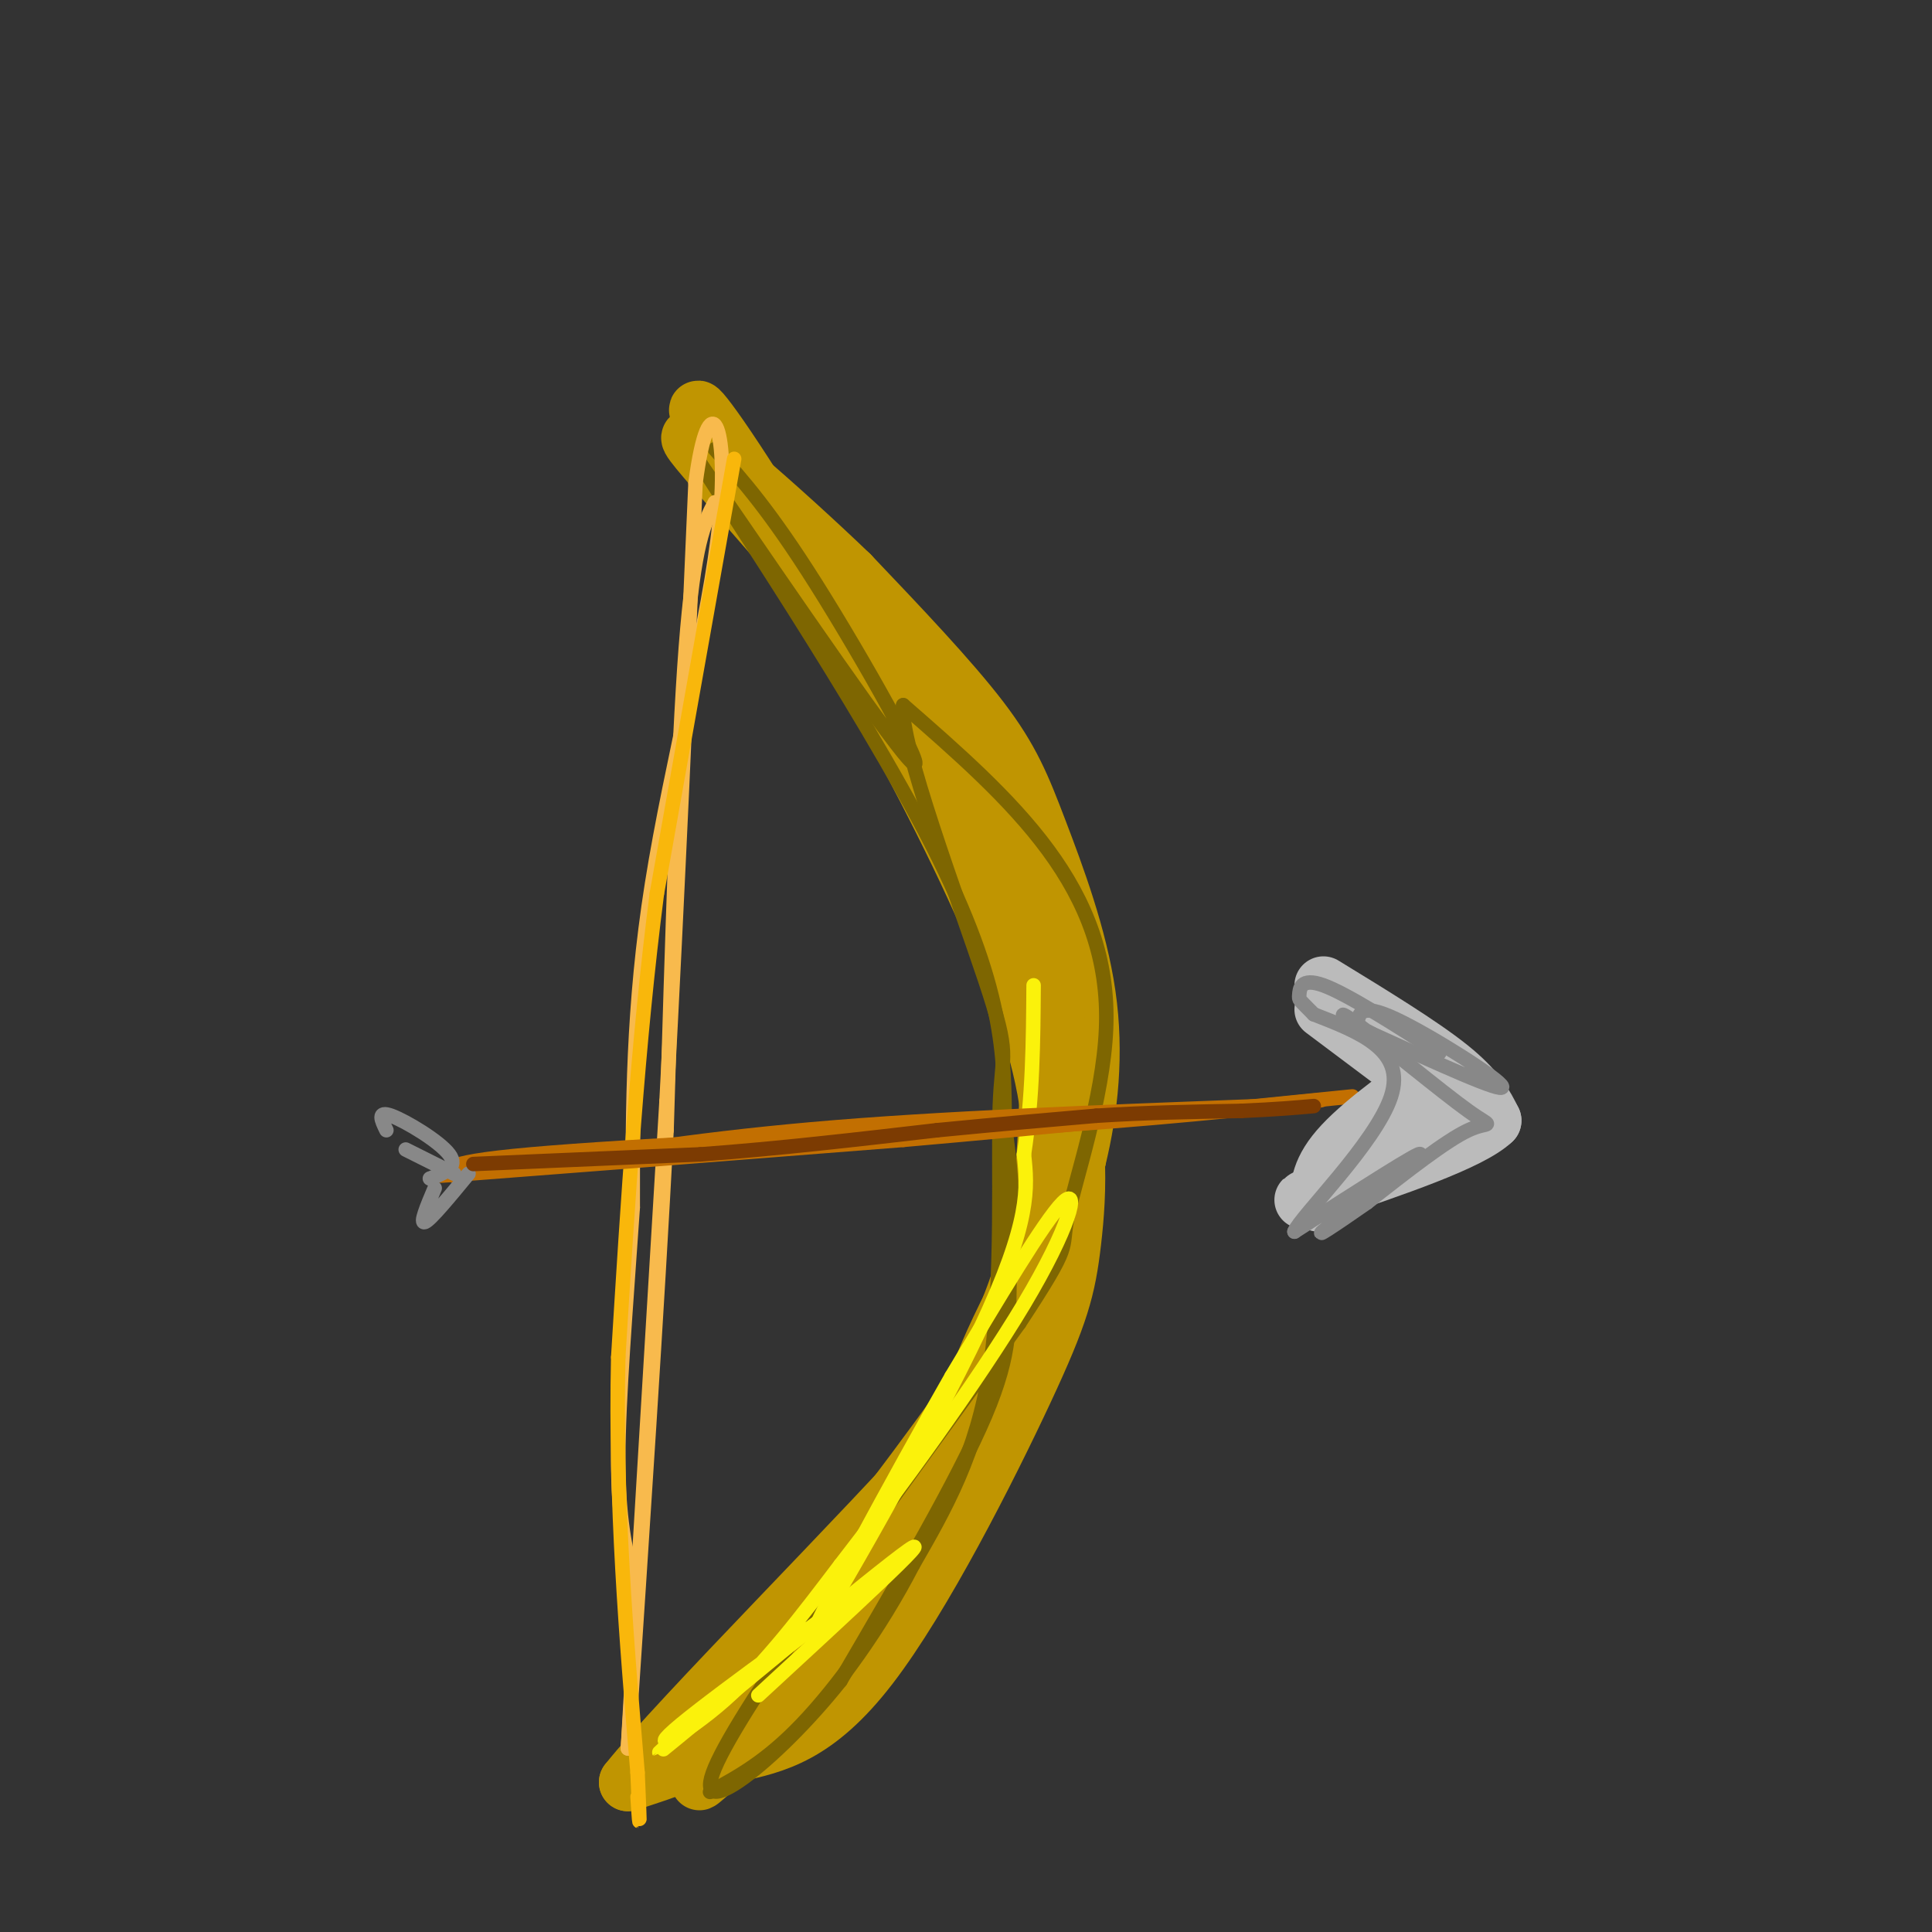 <svg viewBox='0 0 400 400' version='1.1' xmlns='http://www.w3.org/2000/svg' xmlns:xlink='http://www.w3.org/1999/xlink'><rect x="0" y="0" width="400" height="400" fill="#333333" stroke="none"/><g fill='none' stroke='rgb(192,149,1)' stroke-width='12' stroke-linecap='round' stroke-linejoin='round'><path d='M149,98c17.595,18.214 35.190,36.429 43,45c7.810,8.571 5.833,7.500 8,14c2.167,6.500 8.476,20.571 12,32c3.524,11.429 4.262,20.214 5,29'/><path d='M217,218c0.416,13.016 -1.043,31.056 -3,44c-1.957,12.944 -4.411,20.793 -10,33c-5.589,12.207 -14.311,28.774 -23,40c-8.689,11.226 -17.344,17.113 -26,23'/><path d='M155,358c-8.500,5.667 -16.750,8.333 -25,11'/><path d='M130,369c10.452,-13.190 49.083,-51.667 67,-72c17.917,-20.333 15.119,-22.524 16,-29c0.881,-6.476 5.440,-17.238 10,-28'/><path d='M223,240c2.501,-10.242 3.753,-21.848 2,-34c-1.753,-12.152 -6.510,-24.848 -10,-34c-3.490,-9.152 -5.711,-14.758 -12,-23c-6.289,-8.242 -16.644,-19.121 -27,-30'/><path d='M176,119c-13.821,-13.310 -34.875,-31.583 -33,-28c1.875,3.583 26.679,29.024 43,53c16.321,23.976 24.161,46.488 32,69'/><path d='M218,213c6.041,19.612 5.145,34.144 4,44c-1.145,9.856 -2.539,15.038 -10,31c-7.461,15.962 -20.989,42.703 -32,57c-11.011,14.297 -19.506,16.148 -28,18'/><path d='M152,363c-6.724,5.008 -9.534,8.528 -5,3c4.534,-5.528 16.413,-20.104 29,-38c12.587,-17.896 25.882,-39.113 33,-57c7.118,-17.887 8.059,-32.443 9,-47'/><path d='M218,224c1.381,-11.999 0.334,-18.497 -1,-25c-1.334,-6.503 -2.956,-13.011 -7,-22c-4.044,-8.989 -10.512,-20.459 -18,-30c-7.488,-9.541 -15.997,-17.155 -24,-27c-8.003,-9.845 -15.502,-21.923 -23,-34'/><path d='M145,86c-2.324,-4.236 3.367,2.174 19,28c15.633,25.826 41.209,71.069 50,101c8.791,29.931 0.797,44.552 -4,54c-4.797,9.448 -6.399,13.724 -8,18'/><path d='M202,287c-8.333,12.333 -25.167,34.167 -42,56'/></g>
<g fill='none' stroke='rgb(126,102,1)' stroke-width='3' stroke-linecap='round' stroke-linejoin='round'><path d='M148,93c5.667,6.333 11.333,12.667 21,28c9.667,15.333 23.333,39.667 20,37c-3.333,-2.667 -23.667,-32.333 -44,-62'/><path d='M145,96c3.156,5.333 33.044,49.667 48,79c14.956,29.333 14.978,43.667 15,58'/><path d='M208,233c2.488,15.488 1.208,25.208 1,33c-0.208,7.792 0.655,13.655 -5,27c-5.655,13.345 -17.827,34.173 -30,55'/><path d='M174,348c-13.244,16.644 -31.356,30.756 -26,18c5.356,-12.756 34.178,-52.378 63,-92'/><path d='M211,274c11.431,-17.346 8.507,-14.711 10,-22c1.493,-7.289 7.402,-24.501 8,-39c0.598,-14.499 -4.115,-26.285 -12,-37c-7.885,-10.715 -18.943,-20.357 -30,-30'/><path d='M187,146c-0.954,7.423 11.662,40.979 17,57c5.338,16.021 3.399,14.506 3,26c-0.399,11.494 0.743,35.998 -2,54c-2.743,18.002 -9.372,29.501 -16,41'/><path d='M189,324c-6.756,13.089 -15.644,25.311 -23,33c-7.356,7.689 -13.178,10.844 -19,14'/></g>
<g fill='none' stroke='rgb(251,242,11)' stroke-width='3' stroke-linecap='round' stroke-linejoin='round'><path d='M157,351c18.756,-17.289 37.511,-34.578 31,-30c-6.511,4.578 -38.289,31.022 -48,39c-9.711,7.978 2.644,-2.511 15,-13'/><path d='M155,347c10.126,-7.775 27.941,-20.713 24,-18c-3.941,2.713 -29.638,21.077 -38,28c-8.362,6.923 0.611,2.407 9,-5c8.389,-7.407 16.195,-17.703 24,-28'/><path d='M174,324c11.560,-14.869 28.458,-38.042 38,-54c9.542,-15.958 11.726,-24.702 8,-21c-3.726,3.702 -13.363,19.851 -23,36'/><path d='M197,285c-11.810,20.595 -29.833,54.083 -28,52c1.833,-2.083 23.524,-39.738 34,-62c10.476,-22.262 9.738,-29.131 9,-36'/><path d='M212,239c1.833,-11.833 1.917,-23.417 2,-35'/></g>
<g fill='none' stroke='rgb(248,186,77)' stroke-width='3' stroke-linecap='round' stroke-linejoin='round'><path d='M148,104c-2.167,4.167 -4.333,8.333 -6,30c-1.667,21.667 -2.833,60.833 -4,100'/><path d='M138,234c-2.000,38.000 -5.000,83.000 -8,128'/><path d='M130,362c0.000,-1.000 4.000,-67.500 8,-134'/><path d='M138,228c2.333,-43.667 4.167,-85.833 6,-128'/><path d='M144,100c2.845,-21.667 6.958,-11.833 5,8c-1.958,19.833 -9.988,49.667 -14,75c-4.012,25.333 -4.006,46.167 -4,67'/><path d='M131,250c-1.422,20.867 -2.978,39.533 -3,52c-0.022,12.467 1.489,18.733 3,25'/></g>
<g fill='none' stroke='rgb(249,183,11)' stroke-width='3' stroke-linecap='round' stroke-linejoin='round'><path d='M152,95c0.000,0.000 -16.000,90.000 -16,90'/><path d='M136,185c-4.000,31.000 -6.000,63.500 -8,96'/><path d='M128,281c-0.667,30.333 1.667,58.167 4,86'/><path d='M132,367c0.667,15.167 0.333,10.083 0,5'/></g>
<g fill='none' stroke='rgb(194,111,1)' stroke-width='3' stroke-linecap='round' stroke-linejoin='round'><path d='M95,244c-2.833,-1.583 -5.667,-3.167 15,-5c20.667,-1.833 64.833,-3.917 109,-6'/><path d='M219,233c29.222,-2.089 47.778,-4.311 53,-5c5.222,-0.689 -2.889,0.156 -11,1'/><path d='M261,229c-17.267,0.689 -54.933,1.911 -83,4c-28.067,2.089 -46.533,5.044 -65,8'/><path d='M113,241c-17.667,2.000 -29.333,3.000 -16,2c13.333,-1.000 51.667,-4.000 90,-7'/><path d='M187,236c30.500,-2.667 61.750,-5.833 93,-9'/></g>
<g fill='none' stroke='rgb(187,187,187)' stroke-width='12' stroke-linecap='round' stroke-linejoin='round'><path d='M274,204c10.083,6.167 20.167,12.333 26,17c5.833,4.667 7.417,7.833 9,11'/><path d='M309,232c-4.500,4.333 -20.250,9.667 -36,15'/><path d='M273,247c-5.833,2.500 -2.417,1.250 1,0'/><path d='M273,249c0.111,-3.444 0.222,-6.889 5,-12c4.778,-5.111 14.222,-11.889 18,-14c3.778,-2.111 1.889,0.444 0,3'/><path d='M296,226c-2.000,2.000 -7.000,5.500 -12,9'/><path d='M274,209c0.000,0.000 24.000,18.000 24,18'/></g>
<g fill='none' stroke='rgb(136,136,136)' stroke-width='3' stroke-linecap='round' stroke-linejoin='round'><path d='M281,212c0.333,-2.222 0.667,-4.444 8,-1c7.333,3.444 21.667,12.556 22,14c0.333,1.444 -13.333,-4.778 -27,-11'/><path d='M284,214c-6.183,-3.230 -8.142,-5.804 -3,-2c5.142,3.804 17.384,13.986 23,18c5.616,4.014 4.604,1.861 0,4c-4.604,2.139 -12.802,8.569 -21,15'/><path d='M283,249c-6.500,4.536 -12.250,8.375 -8,5c4.250,-3.375 18.500,-13.964 19,-15c0.500,-1.036 -12.750,7.482 -26,16'/><path d='M268,255c1.111,-2.978 16.889,-18.422 20,-28c3.111,-9.578 -6.444,-13.289 -16,-17'/><path d='M272,210c-3.167,-3.250 -3.083,-2.875 -3,-4c0.083,-1.125 0.167,-3.750 5,-2c4.833,1.750 14.417,7.875 24,14'/><path d='M88,240c3.333,1.667 6.667,3.333 6,3c-0.667,-0.333 -5.333,-2.667 -10,-5'/><path d='M97,243c-3.917,4.750 -7.833,9.500 -9,10c-1.167,0.500 0.417,-3.250 2,-7'/><path d='M80,234c-1.000,-2.044 -2.000,-4.089 1,-3c3.000,1.089 10.000,5.311 12,8c2.000,2.689 -1.000,3.844 -4,5'/></g>
<g fill='none' stroke='rgb(124,59,2)' stroke-width='3' stroke-linecap='round' stroke-linejoin='round'><path d='M98,241c0.000,0.000 47.000,-2.000 47,-2'/><path d='M145,239c16.000,-1.167 32.500,-3.083 49,-5'/><path d='M194,234c13.667,-1.333 23.333,-2.167 33,-3'/><path d='M227,231c10.500,-0.667 20.250,-0.833 30,-1'/><path d='M257,230c7.500,-0.333 11.250,-0.667 15,-1'/></g>
</svg>
